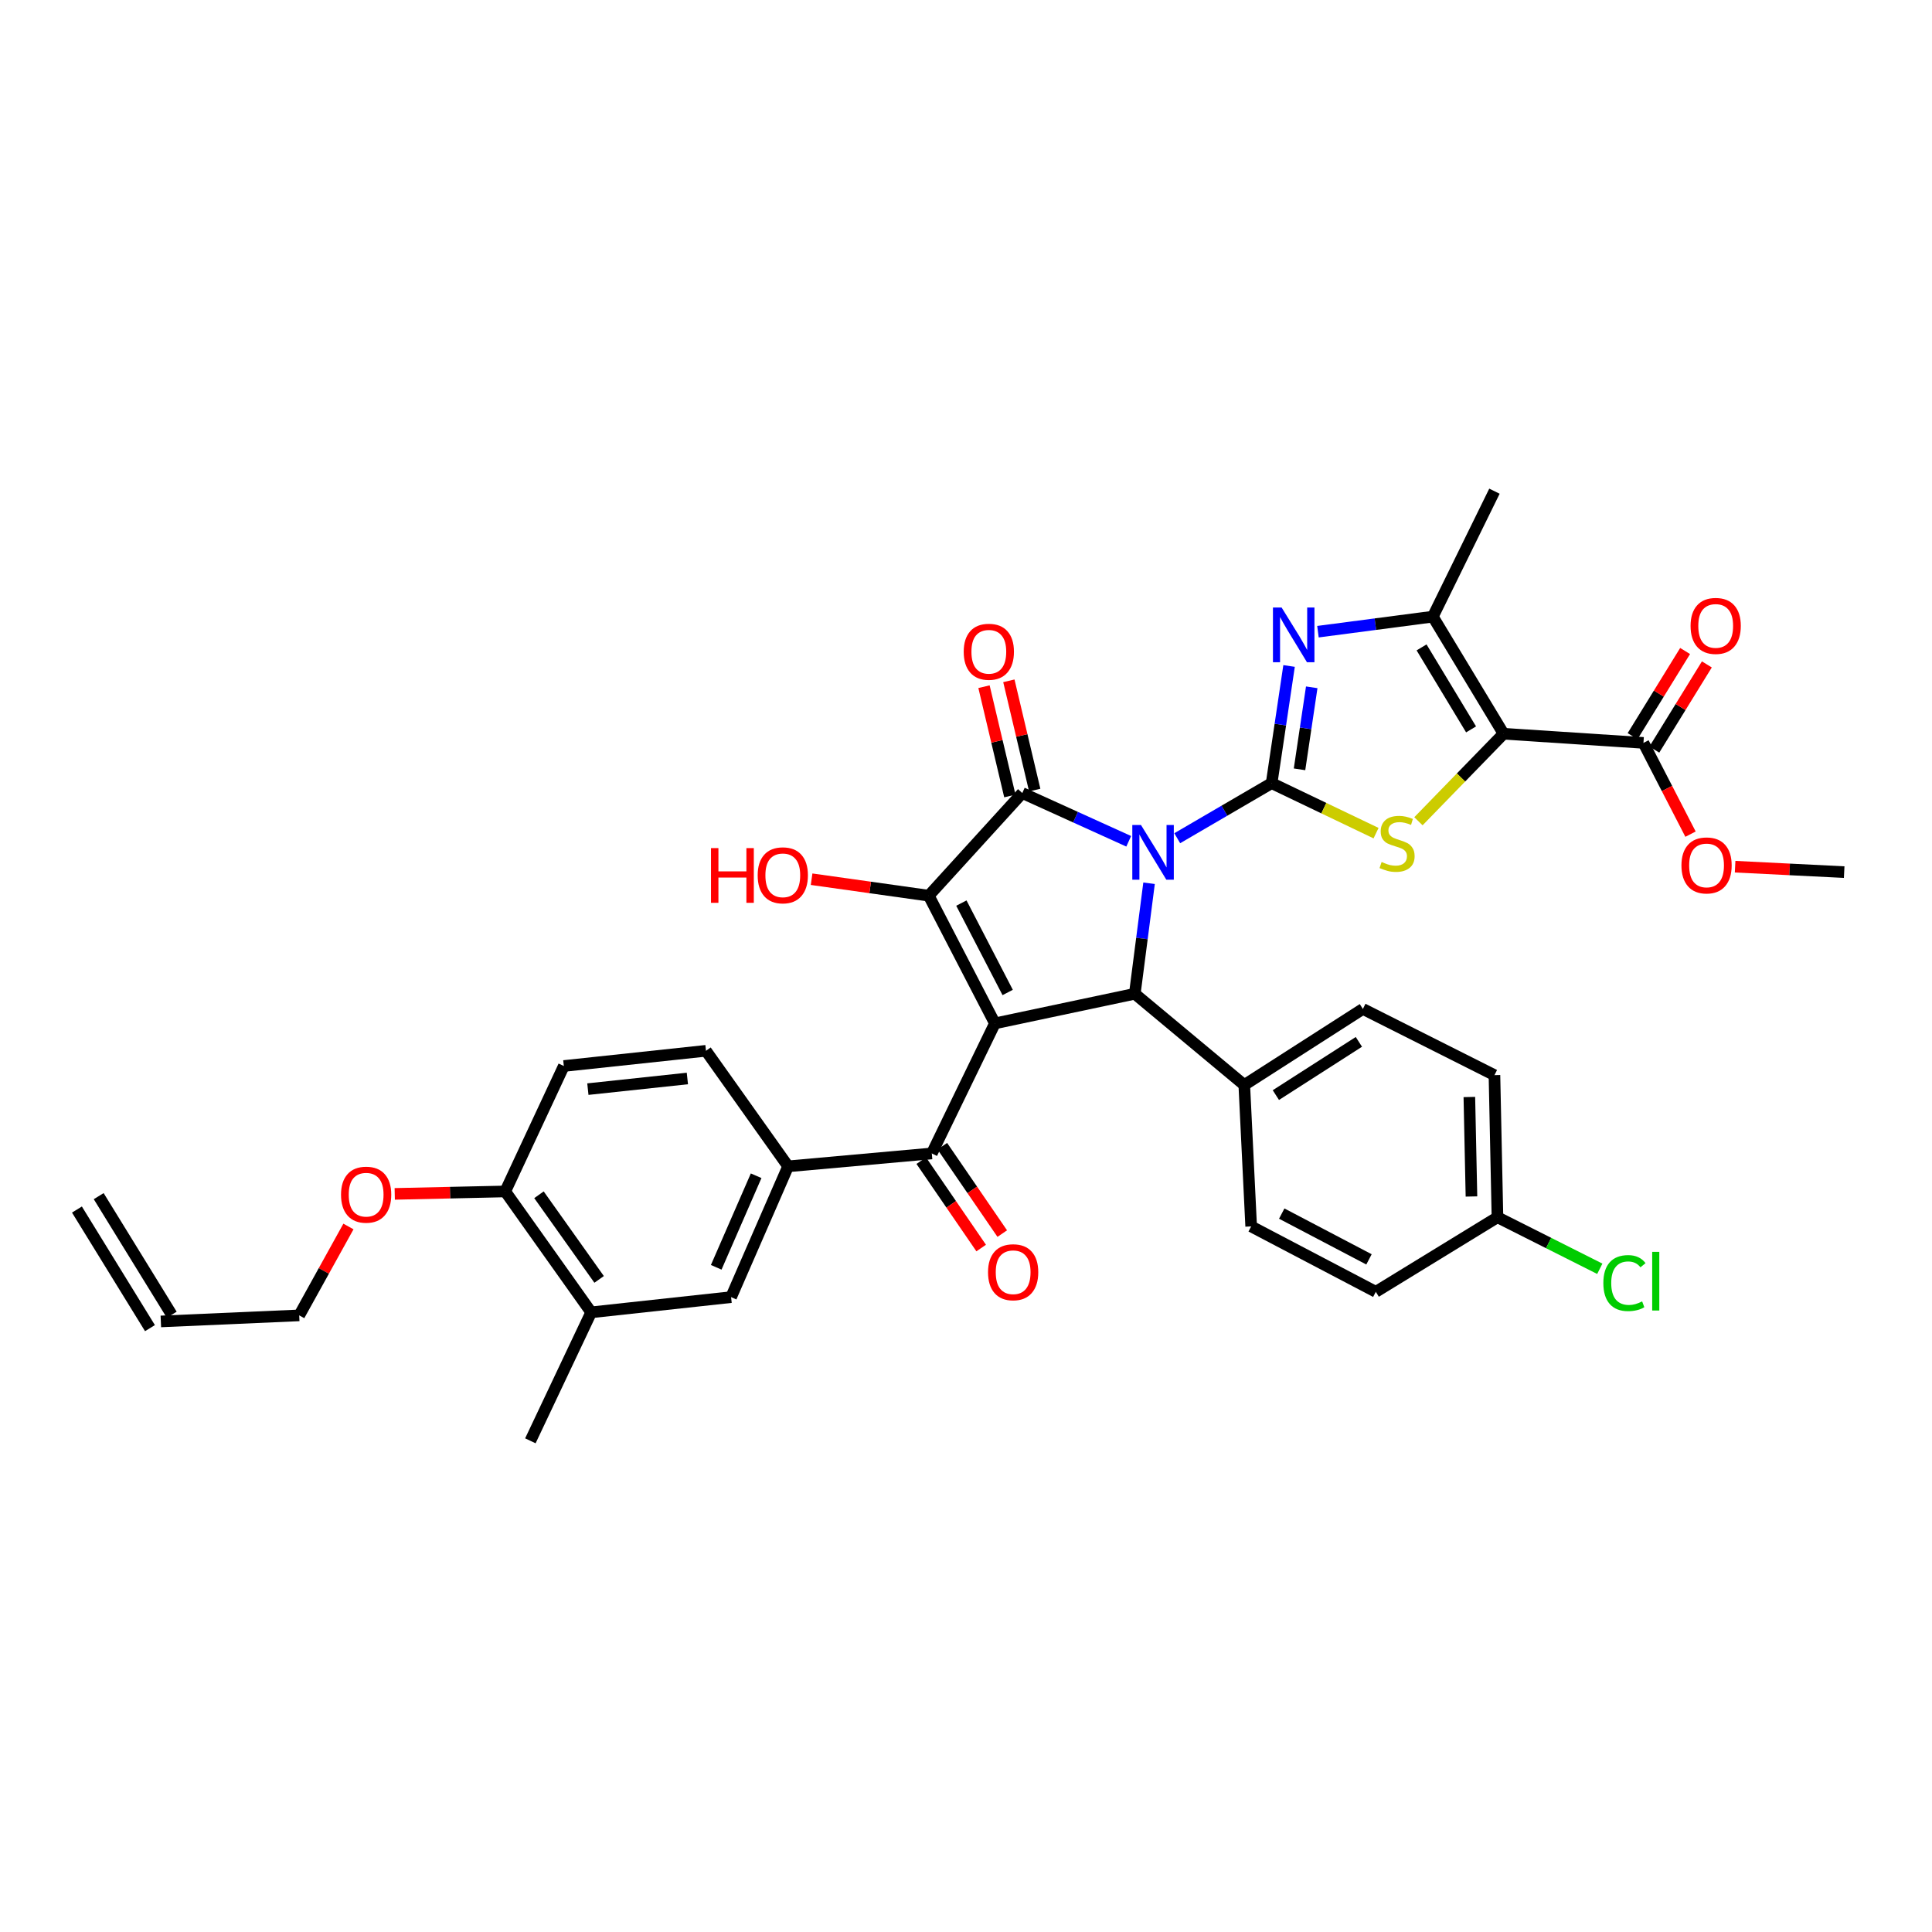 <?xml version='1.0' encoding='iso-8859-1'?>
<svg version='1.1' baseProfile='full'
              xmlns='http://www.w3.org/2000/svg'
                      xmlns:rdkit='http://www.rdkit.org/xml'
                      xmlns:xlink='http://www.w3.org/1999/xlink'
                  xml:space='preserve'
width='1000px' height='1000px' viewBox='0 0 1000 1000'>
<!-- END OF HEADER -->
<rect style='opacity:1.0;fill:#FFFFFF;stroke:none' width='1000' height='1000' x='0' y='0'> </rect>
<path class='bond-0' d='M 609.335,433.862 L 633.766,419.609' style='fill:none;fill-rule:evenodd;stroke:#0000FF;stroke-width:6px;stroke-linecap:butt;stroke-linejoin:miter;stroke-opacity:1' />
<path class='bond-0' d='M 633.766,419.609 L 658.197,405.357' style='fill:none;fill-rule:evenodd;stroke:#000000;stroke-width:6px;stroke-linecap:butt;stroke-linejoin:miter;stroke-opacity:1' />
<path class='bond-2' d='M 584.22,435.451 L 556.678,422.961' style='fill:none;fill-rule:evenodd;stroke:#0000FF;stroke-width:6px;stroke-linecap:butt;stroke-linejoin:miter;stroke-opacity:1' />
<path class='bond-2' d='M 556.678,422.961 L 529.135,410.471' style='fill:none;fill-rule:evenodd;stroke:#000000;stroke-width:6px;stroke-linecap:butt;stroke-linejoin:miter;stroke-opacity:1' />
<path class='bond-5' d='M 594.752,457.169 L 591.061,485.771' style='fill:none;fill-rule:evenodd;stroke:#0000FF;stroke-width:6px;stroke-linecap:butt;stroke-linejoin:miter;stroke-opacity:1' />
<path class='bond-5' d='M 591.061,485.771 L 587.369,514.373' style='fill:none;fill-rule:evenodd;stroke:#000000;stroke-width:6px;stroke-linecap:butt;stroke-linejoin:miter;stroke-opacity:1' />
<path class='bond-6' d='M 658.197,405.357 L 685.221,418.297' style='fill:none;fill-rule:evenodd;stroke:#000000;stroke-width:6px;stroke-linecap:butt;stroke-linejoin:miter;stroke-opacity:1' />
<path class='bond-6' d='M 685.221,418.297 L 712.245,431.237' style='fill:none;fill-rule:evenodd;stroke:#CCCC00;stroke-width:6px;stroke-linecap:butt;stroke-linejoin:miter;stroke-opacity:1' />
<path class='bond-7' d='M 658.197,405.357 L 662.709,375.031' style='fill:none;fill-rule:evenodd;stroke:#000000;stroke-width:6px;stroke-linecap:butt;stroke-linejoin:miter;stroke-opacity:1' />
<path class='bond-7' d='M 662.709,375.031 L 667.221,344.706' style='fill:none;fill-rule:evenodd;stroke:#0000FF;stroke-width:6px;stroke-linecap:butt;stroke-linejoin:miter;stroke-opacity:1' />
<path class='bond-7' d='M 672.633,398.205 L 675.791,376.978' style='fill:none;fill-rule:evenodd;stroke:#000000;stroke-width:6px;stroke-linecap:butt;stroke-linejoin:miter;stroke-opacity:1' />
<path class='bond-7' d='M 675.791,376.978 L 678.95,355.75' style='fill:none;fill-rule:evenodd;stroke:#0000FF;stroke-width:6px;stroke-linecap:butt;stroke-linejoin:miter;stroke-opacity:1' />
<path class='bond-1' d='M 514.961,529.701 L 587.369,514.373' style='fill:none;fill-rule:evenodd;stroke:#000000;stroke-width:6px;stroke-linecap:butt;stroke-linejoin:miter;stroke-opacity:1' />
<path class='bond-9' d='M 514.961,529.701 L 482.298,597.017' style='fill:none;fill-rule:evenodd;stroke:#000000;stroke-width:6px;stroke-linecap:butt;stroke-linejoin:miter;stroke-opacity:1' />
<path class='bond-36' d='M 514.961,529.701 L 480.726,463.605' style='fill:none;fill-rule:evenodd;stroke:#000000;stroke-width:6px;stroke-linecap:butt;stroke-linejoin:miter;stroke-opacity:1' />
<path class='bond-36' d='M 521.57,513.703 L 497.606,467.436' style='fill:none;fill-rule:evenodd;stroke:#000000;stroke-width:6px;stroke-linecap:butt;stroke-linejoin:miter;stroke-opacity:1' />
<path class='bond-3' d='M 529.135,410.471 L 480.726,463.605' style='fill:none;fill-rule:evenodd;stroke:#000000;stroke-width:6px;stroke-linecap:butt;stroke-linejoin:miter;stroke-opacity:1' />
<path class='bond-14' d='M 535.571,408.948 L 528.88,380.668' style='fill:none;fill-rule:evenodd;stroke:#000000;stroke-width:6px;stroke-linecap:butt;stroke-linejoin:miter;stroke-opacity:1' />
<path class='bond-14' d='M 528.88,380.668 L 522.188,352.387' style='fill:none;fill-rule:evenodd;stroke:#FF0000;stroke-width:6px;stroke-linecap:butt;stroke-linejoin:miter;stroke-opacity:1' />
<path class='bond-14' d='M 522.7,411.994 L 516.008,383.713' style='fill:none;fill-rule:evenodd;stroke:#000000;stroke-width:6px;stroke-linecap:butt;stroke-linejoin:miter;stroke-opacity:1' />
<path class='bond-14' d='M 516.008,383.713 L 509.317,355.432' style='fill:none;fill-rule:evenodd;stroke:#FF0000;stroke-width:6px;stroke-linecap:butt;stroke-linejoin:miter;stroke-opacity:1' />
<path class='bond-20' d='M 480.726,463.605 L 450.403,459.34' style='fill:none;fill-rule:evenodd;stroke:#000000;stroke-width:6px;stroke-linecap:butt;stroke-linejoin:miter;stroke-opacity:1' />
<path class='bond-20' d='M 450.403,459.34 L 420.08,455.076' style='fill:none;fill-rule:evenodd;stroke:#FF0000;stroke-width:6px;stroke-linecap:butt;stroke-linejoin:miter;stroke-opacity:1' />
<path class='bond-4' d='M 778.235,379.785 L 756.208,402.432' style='fill:none;fill-rule:evenodd;stroke:#000000;stroke-width:6px;stroke-linecap:butt;stroke-linejoin:miter;stroke-opacity:1' />
<path class='bond-4' d='M 756.208,402.432 L 734.181,425.079' style='fill:none;fill-rule:evenodd;stroke:#CCCC00;stroke-width:6px;stroke-linecap:butt;stroke-linejoin:miter;stroke-opacity:1' />
<path class='bond-10' d='M 778.235,379.785 L 850.651,384.517' style='fill:none;fill-rule:evenodd;stroke:#000000;stroke-width:6px;stroke-linecap:butt;stroke-linejoin:miter;stroke-opacity:1' />
<path class='bond-37' d='M 778.235,379.785 L 741.635,319.164' style='fill:none;fill-rule:evenodd;stroke:#000000;stroke-width:6px;stroke-linecap:butt;stroke-linejoin:miter;stroke-opacity:1' />
<path class='bond-37' d='M 761.422,377.528 L 735.802,335.093' style='fill:none;fill-rule:evenodd;stroke:#000000;stroke-width:6px;stroke-linecap:butt;stroke-linejoin:miter;stroke-opacity:1' />
<path class='bond-13' d='M 587.369,514.373 L 644.037,561.592' style='fill:none;fill-rule:evenodd;stroke:#000000;stroke-width:6px;stroke-linecap:butt;stroke-linejoin:miter;stroke-opacity:1' />
<path class='bond-8' d='M 682.172,326.96 L 711.903,323.062' style='fill:none;fill-rule:evenodd;stroke:#0000FF;stroke-width:6px;stroke-linecap:butt;stroke-linejoin:miter;stroke-opacity:1' />
<path class='bond-8' d='M 711.903,323.062 L 741.635,319.164' style='fill:none;fill-rule:evenodd;stroke:#000000;stroke-width:6px;stroke-linecap:butt;stroke-linejoin:miter;stroke-opacity:1' />
<path class='bond-30' d='M 741.635,319.164 L 773.525,254.236' style='fill:none;fill-rule:evenodd;stroke:#000000;stroke-width:6px;stroke-linecap:butt;stroke-linejoin:miter;stroke-opacity:1' />
<path class='bond-11' d='M 482.298,597.017 L 407.928,603.696' style='fill:none;fill-rule:evenodd;stroke:#000000;stroke-width:6px;stroke-linecap:butt;stroke-linejoin:miter;stroke-opacity:1' />
<path class='bond-16' d='M 476.844,600.757 L 492.349,623.37' style='fill:none;fill-rule:evenodd;stroke:#000000;stroke-width:6px;stroke-linecap:butt;stroke-linejoin:miter;stroke-opacity:1' />
<path class='bond-16' d='M 492.349,623.37 L 507.854,645.983' style='fill:none;fill-rule:evenodd;stroke:#FF0000;stroke-width:6px;stroke-linecap:butt;stroke-linejoin:miter;stroke-opacity:1' />
<path class='bond-16' d='M 487.753,593.277 L 503.258,615.89' style='fill:none;fill-rule:evenodd;stroke:#000000;stroke-width:6px;stroke-linecap:butt;stroke-linejoin:miter;stroke-opacity:1' />
<path class='bond-16' d='M 503.258,615.89 L 518.762,638.504' style='fill:none;fill-rule:evenodd;stroke:#FF0000;stroke-width:6px;stroke-linecap:butt;stroke-linejoin:miter;stroke-opacity:1' />
<path class='bond-18' d='M 856.28,387.989 L 869.873,365.944' style='fill:none;fill-rule:evenodd;stroke:#000000;stroke-width:6px;stroke-linecap:butt;stroke-linejoin:miter;stroke-opacity:1' />
<path class='bond-18' d='M 869.873,365.944 L 883.467,343.9' style='fill:none;fill-rule:evenodd;stroke:#FF0000;stroke-width:6px;stroke-linecap:butt;stroke-linejoin:miter;stroke-opacity:1' />
<path class='bond-18' d='M 845.022,381.046 L 858.615,359.002' style='fill:none;fill-rule:evenodd;stroke:#000000;stroke-width:6px;stroke-linecap:butt;stroke-linejoin:miter;stroke-opacity:1' />
<path class='bond-18' d='M 858.615,359.002 L 872.209,336.958' style='fill:none;fill-rule:evenodd;stroke:#FF0000;stroke-width:6px;stroke-linecap:butt;stroke-linejoin:miter;stroke-opacity:1' />
<path class='bond-26' d='M 850.651,384.517 L 862.83,408.137' style='fill:none;fill-rule:evenodd;stroke:#000000;stroke-width:6px;stroke-linecap:butt;stroke-linejoin:miter;stroke-opacity:1' />
<path class='bond-26' d='M 862.83,408.137 L 875.01,431.756' style='fill:none;fill-rule:evenodd;stroke:#FF0000;stroke-width:6px;stroke-linecap:butt;stroke-linejoin:miter;stroke-opacity:1' />
<path class='bond-12' d='M 407.928,603.696 L 378.411,671.394' style='fill:none;fill-rule:evenodd;stroke:#000000;stroke-width:6px;stroke-linecap:butt;stroke-linejoin:miter;stroke-opacity:1' />
<path class='bond-12' d='M 391.377,608.565 L 370.715,655.953' style='fill:none;fill-rule:evenodd;stroke:#000000;stroke-width:6px;stroke-linecap:butt;stroke-linejoin:miter;stroke-opacity:1' />
<path class='bond-19' d='M 407.928,603.696 L 365.412,543.89' style='fill:none;fill-rule:evenodd;stroke:#000000;stroke-width:6px;stroke-linecap:butt;stroke-linejoin:miter;stroke-opacity:1' />
<path class='bond-15' d='M 378.411,671.394 L 305.996,679.264' style='fill:none;fill-rule:evenodd;stroke:#000000;stroke-width:6px;stroke-linecap:butt;stroke-linejoin:miter;stroke-opacity:1' />
<path class='bond-22' d='M 644.037,561.592 L 705.423,522.228' style='fill:none;fill-rule:evenodd;stroke:#000000;stroke-width:6px;stroke-linecap:butt;stroke-linejoin:miter;stroke-opacity:1' />
<path class='bond-22' d='M 660.385,566.821 L 703.355,539.267' style='fill:none;fill-rule:evenodd;stroke:#000000;stroke-width:6px;stroke-linecap:butt;stroke-linejoin:miter;stroke-opacity:1' />
<path class='bond-23' d='M 644.037,561.592 L 647.601,634.786' style='fill:none;fill-rule:evenodd;stroke:#000000;stroke-width:6px;stroke-linecap:butt;stroke-linejoin:miter;stroke-opacity:1' />
<path class='bond-34' d='M 305.996,679.264 L 274.517,745.764' style='fill:none;fill-rule:evenodd;stroke:#000000;stroke-width:6px;stroke-linecap:butt;stroke-linejoin:miter;stroke-opacity:1' />
<path class='bond-39' d='M 305.996,679.264 L 261.518,616.688' style='fill:none;fill-rule:evenodd;stroke:#000000;stroke-width:6px;stroke-linecap:butt;stroke-linejoin:miter;stroke-opacity:1' />
<path class='bond-39' d='M 310.105,662.215 L 278.97,618.411' style='fill:none;fill-rule:evenodd;stroke:#000000;stroke-width:6px;stroke-linecap:butt;stroke-linejoin:miter;stroke-opacity:1' />
<path class='bond-17' d='M 261.518,616.688 L 291.836,551.76' style='fill:none;fill-rule:evenodd;stroke:#000000;stroke-width:6px;stroke-linecap:butt;stroke-linejoin:miter;stroke-opacity:1' />
<path class='bond-32' d='M 261.518,616.688 L 232.916,617.321' style='fill:none;fill-rule:evenodd;stroke:#000000;stroke-width:6px;stroke-linecap:butt;stroke-linejoin:miter;stroke-opacity:1' />
<path class='bond-32' d='M 232.916,617.321 L 204.314,617.954' style='fill:none;fill-rule:evenodd;stroke:#FF0000;stroke-width:6px;stroke-linecap:butt;stroke-linejoin:miter;stroke-opacity:1' />
<path class='bond-21' d='M 365.412,543.89 L 291.836,551.76' style='fill:none;fill-rule:evenodd;stroke:#000000;stroke-width:6px;stroke-linecap:butt;stroke-linejoin:miter;stroke-opacity:1' />
<path class='bond-21' d='M 355.783,558.222 L 304.279,563.731' style='fill:none;fill-rule:evenodd;stroke:#000000;stroke-width:6px;stroke-linecap:butt;stroke-linejoin:miter;stroke-opacity:1' />
<path class='bond-29' d='M 705.423,522.228 L 773.525,556.492' style='fill:none;fill-rule:evenodd;stroke:#000000;stroke-width:6px;stroke-linecap:butt;stroke-linejoin:miter;stroke-opacity:1' />
<path class='bond-28' d='M 647.601,634.786 L 712.117,668.639' style='fill:none;fill-rule:evenodd;stroke:#000000;stroke-width:6px;stroke-linecap:butt;stroke-linejoin:miter;stroke-opacity:1' />
<path class='bond-28' d='M 663.424,628.152 L 708.585,651.849' style='fill:none;fill-rule:evenodd;stroke:#000000;stroke-width:6px;stroke-linecap:butt;stroke-linejoin:miter;stroke-opacity:1' />
<path class='bond-24' d='M 83.253,683.974 L 154.875,680.836' style='fill:none;fill-rule:evenodd;stroke:#000000;stroke-width:6px;stroke-linecap:butt;stroke-linejoin:miter;stroke-opacity:1' />
<path class='bond-25' d='M 88.884,680.507 L 51.086,619.121' style='fill:none;fill-rule:evenodd;stroke:#000000;stroke-width:6px;stroke-linecap:butt;stroke-linejoin:miter;stroke-opacity:1' />
<path class='bond-25' d='M 77.622,687.442 L 39.823,626.056' style='fill:none;fill-rule:evenodd;stroke:#000000;stroke-width:6px;stroke-linecap:butt;stroke-linejoin:miter;stroke-opacity:1' />
<path class='bond-35' d='M 898.096,448.595 L 926.321,450.001' style='fill:none;fill-rule:evenodd;stroke:#FF0000;stroke-width:6px;stroke-linecap:butt;stroke-linejoin:miter;stroke-opacity:1' />
<path class='bond-35' d='M 926.321,450.001 L 954.545,451.407' style='fill:none;fill-rule:evenodd;stroke:#000000;stroke-width:6px;stroke-linecap:butt;stroke-linejoin:miter;stroke-opacity:1' />
<path class='bond-27' d='M 775.083,630.054 L 712.117,668.639' style='fill:none;fill-rule:evenodd;stroke:#000000;stroke-width:6px;stroke-linecap:butt;stroke-linejoin:miter;stroke-opacity:1' />
<path class='bond-31' d='M 775.083,630.054 L 801.568,643.386' style='fill:none;fill-rule:evenodd;stroke:#000000;stroke-width:6px;stroke-linecap:butt;stroke-linejoin:miter;stroke-opacity:1' />
<path class='bond-31' d='M 801.568,643.386 L 828.052,656.719' style='fill:none;fill-rule:evenodd;stroke:#00CC00;stroke-width:6px;stroke-linecap:butt;stroke-linejoin:miter;stroke-opacity:1' />
<path class='bond-38' d='M 775.083,630.054 L 773.525,556.492' style='fill:none;fill-rule:evenodd;stroke:#000000;stroke-width:6px;stroke-linecap:butt;stroke-linejoin:miter;stroke-opacity:1' />
<path class='bond-38' d='M 761.626,619.3 L 760.535,567.806' style='fill:none;fill-rule:evenodd;stroke:#000000;stroke-width:6px;stroke-linecap:butt;stroke-linejoin:miter;stroke-opacity:1' />
<path class='bond-33' d='M 180.351,634.83 L 167.613,657.833' style='fill:none;fill-rule:evenodd;stroke:#FF0000;stroke-width:6px;stroke-linecap:butt;stroke-linejoin:miter;stroke-opacity:1' />
<path class='bond-33' d='M 167.613,657.833 L 154.875,680.836' style='fill:none;fill-rule:evenodd;stroke:#000000;stroke-width:6px;stroke-linecap:butt;stroke-linejoin:miter;stroke-opacity:1' />
<path  class='atom-0' d='M 590.558 427.004
L 599.838 442.004
Q 600.758 443.484, 602.238 446.164
Q 603.718 448.844, 603.798 449.004
L 603.798 427.004
L 607.558 427.004
L 607.558 455.324
L 603.678 455.324
L 593.718 438.924
Q 592.558 437.004, 591.318 434.804
Q 590.118 432.604, 589.758 431.924
L 589.758 455.324
L 586.078 455.324
L 586.078 427.004
L 590.558 427.004
' fill='#0000FF'/>
<path  class='atom-7' d='M 715.125 446.166
Q 715.445 446.286, 716.765 446.846
Q 718.085 447.406, 719.525 447.766
Q 721.005 448.086, 722.445 448.086
Q 725.125 448.086, 726.685 446.806
Q 728.245 445.486, 728.245 443.206
Q 728.245 441.646, 727.445 440.686
Q 726.685 439.726, 725.485 439.206
Q 724.285 438.686, 722.285 438.086
Q 719.765 437.326, 718.245 436.606
Q 716.765 435.886, 715.685 434.366
Q 714.645 432.846, 714.645 430.286
Q 714.645 426.726, 717.045 424.526
Q 719.485 422.326, 724.285 422.326
Q 727.565 422.326, 731.285 423.886
L 730.365 426.966
Q 726.965 425.566, 724.405 425.566
Q 721.645 425.566, 720.125 426.726
Q 718.605 427.846, 718.645 429.806
Q 718.645 431.326, 719.405 432.246
Q 720.205 433.166, 721.325 433.686
Q 722.485 434.206, 724.405 434.806
Q 726.965 435.606, 728.485 436.406
Q 730.005 437.206, 731.085 438.846
Q 732.205 440.446, 732.205 443.206
Q 732.205 447.126, 729.565 449.246
Q 726.965 451.326, 722.605 451.326
Q 720.085 451.326, 718.165 450.766
Q 716.285 450.246, 714.045 449.326
L 715.125 446.166
' fill='#CCCC00'/>
<path  class='atom-8' d='M 663.356 314.446
L 672.636 329.446
Q 673.556 330.926, 675.036 333.606
Q 676.516 336.286, 676.596 336.446
L 676.596 314.446
L 680.356 314.446
L 680.356 342.766
L 676.476 342.766
L 666.516 326.366
Q 665.356 324.446, 664.116 322.246
Q 662.916 320.046, 662.556 319.366
L 662.556 342.766
L 658.876 342.766
L 658.876 314.446
L 663.356 314.446
' fill='#0000FF'/>
<path  class='atom-15' d='M 498.816 337.349
Q 498.816 330.549, 502.176 326.749
Q 505.536 322.949, 511.816 322.949
Q 518.096 322.949, 521.456 326.749
Q 524.816 330.549, 524.816 337.349
Q 524.816 344.229, 521.416 348.149
Q 518.016 352.029, 511.816 352.029
Q 505.576 352.029, 502.176 348.149
Q 498.816 344.269, 498.816 337.349
M 511.816 348.829
Q 516.136 348.829, 518.456 345.949
Q 520.816 343.029, 520.816 337.349
Q 520.816 331.789, 518.456 328.989
Q 516.136 326.149, 511.816 326.149
Q 507.496 326.149, 505.136 328.949
Q 502.816 331.749, 502.816 337.349
Q 502.816 343.069, 505.136 345.949
Q 507.496 348.829, 511.816 348.829
' fill='#FF0000'/>
<path  class='atom-17' d='M 511.403 658.505
Q 511.403 651.705, 514.763 647.905
Q 518.123 644.105, 524.403 644.105
Q 530.683 644.105, 534.043 647.905
Q 537.403 651.705, 537.403 658.505
Q 537.403 665.385, 534.003 669.305
Q 530.603 673.185, 524.403 673.185
Q 518.163 673.185, 514.763 669.305
Q 511.403 665.425, 511.403 658.505
M 524.403 669.985
Q 528.723 669.985, 531.043 667.105
Q 533.403 664.185, 533.403 658.505
Q 533.403 652.945, 531.043 650.145
Q 528.723 647.305, 524.403 647.305
Q 520.083 647.305, 517.723 650.105
Q 515.403 652.905, 515.403 658.505
Q 515.403 664.225, 517.723 667.105
Q 520.083 669.985, 524.403 669.985
' fill='#FF0000'/>
<path  class='atom-19' d='M 875.038 323.968
Q 875.038 317.168, 878.398 313.368
Q 881.758 309.568, 888.038 309.568
Q 894.318 309.568, 897.678 313.368
Q 901.038 317.168, 901.038 323.968
Q 901.038 330.848, 897.638 334.768
Q 894.238 338.648, 888.038 338.648
Q 881.798 338.648, 878.398 334.768
Q 875.038 330.888, 875.038 323.968
M 888.038 335.448
Q 892.358 335.448, 894.678 332.568
Q 897.038 329.648, 897.038 323.968
Q 897.038 318.408, 894.678 315.608
Q 892.358 312.768, 888.038 312.768
Q 883.718 312.768, 881.358 315.568
Q 879.038 318.368, 879.038 323.968
Q 879.038 329.688, 881.358 332.568
Q 883.718 335.448, 888.038 335.448
' fill='#FF0000'/>
<path  class='atom-21' d='M 368.013 438.98
L 371.853 438.98
L 371.853 451.02
L 386.333 451.02
L 386.333 438.98
L 390.173 438.98
L 390.173 467.3
L 386.333 467.3
L 386.333 454.22
L 371.853 454.22
L 371.853 467.3
L 368.013 467.3
L 368.013 438.98
' fill='#FF0000'/>
<path  class='atom-21' d='M 392.173 453.06
Q 392.173 446.26, 395.533 442.46
Q 398.893 438.66, 405.173 438.66
Q 411.453 438.66, 414.813 442.46
Q 418.173 446.26, 418.173 453.06
Q 418.173 459.94, 414.773 463.86
Q 411.373 467.74, 405.173 467.74
Q 398.933 467.74, 395.533 463.86
Q 392.173 459.98, 392.173 453.06
M 405.173 464.54
Q 409.493 464.54, 411.813 461.66
Q 414.173 458.74, 414.173 453.06
Q 414.173 447.5, 411.813 444.7
Q 409.493 441.86, 405.173 441.86
Q 400.853 441.86, 398.493 444.66
Q 396.173 447.46, 396.173 453.06
Q 396.173 458.78, 398.493 461.66
Q 400.853 464.54, 405.173 464.54
' fill='#FF0000'/>
<path  class='atom-27' d='M 870.313 447.938
Q 870.313 441.138, 873.673 437.338
Q 877.033 433.538, 883.313 433.538
Q 889.593 433.538, 892.953 437.338
Q 896.313 441.138, 896.313 447.938
Q 896.313 454.818, 892.913 458.738
Q 889.513 462.618, 883.313 462.618
Q 877.073 462.618, 873.673 458.738
Q 870.313 454.858, 870.313 447.938
M 883.313 459.418
Q 887.633 459.418, 889.953 456.538
Q 892.313 453.618, 892.313 447.938
Q 892.313 442.378, 889.953 439.578
Q 887.633 436.738, 883.313 436.738
Q 878.993 436.738, 876.633 439.538
Q 874.313 442.338, 874.313 447.938
Q 874.313 453.658, 876.633 456.538
Q 878.993 459.418, 883.313 459.418
' fill='#FF0000'/>
<path  class='atom-32' d='M 829.892 664.122
Q 829.892 657.082, 833.172 653.402
Q 836.492 649.682, 842.772 649.682
Q 848.612 649.682, 851.732 653.802
L 849.092 655.962
Q 846.812 652.962, 842.772 652.962
Q 838.492 652.962, 836.212 655.842
Q 833.972 658.682, 833.972 664.122
Q 833.972 669.722, 836.292 672.602
Q 838.652 675.482, 843.212 675.482
Q 846.332 675.482, 849.972 673.602
L 851.092 676.602
Q 849.612 677.562, 847.372 678.122
Q 845.132 678.682, 842.652 678.682
Q 836.492 678.682, 833.172 674.922
Q 829.892 671.162, 829.892 664.122
' fill='#00CC00'/>
<path  class='atom-32' d='M 855.172 647.962
L 858.852 647.962
L 858.852 678.322
L 855.172 678.322
L 855.172 647.962
' fill='#00CC00'/>
<path  class='atom-33' d='M 176.514 618.362
Q 176.514 611.562, 179.874 607.762
Q 183.234 603.962, 189.514 603.962
Q 195.794 603.962, 199.154 607.762
Q 202.514 611.562, 202.514 618.362
Q 202.514 625.242, 199.114 629.162
Q 195.714 633.042, 189.514 633.042
Q 183.274 633.042, 179.874 629.162
Q 176.514 625.282, 176.514 618.362
M 189.514 629.842
Q 193.834 629.842, 196.154 626.962
Q 198.514 624.042, 198.514 618.362
Q 198.514 612.802, 196.154 610.002
Q 193.834 607.162, 189.514 607.162
Q 185.194 607.162, 182.834 609.962
Q 180.514 612.762, 180.514 618.362
Q 180.514 624.082, 182.834 626.962
Q 185.194 629.842, 189.514 629.842
' fill='#FF0000'/>
</svg>
